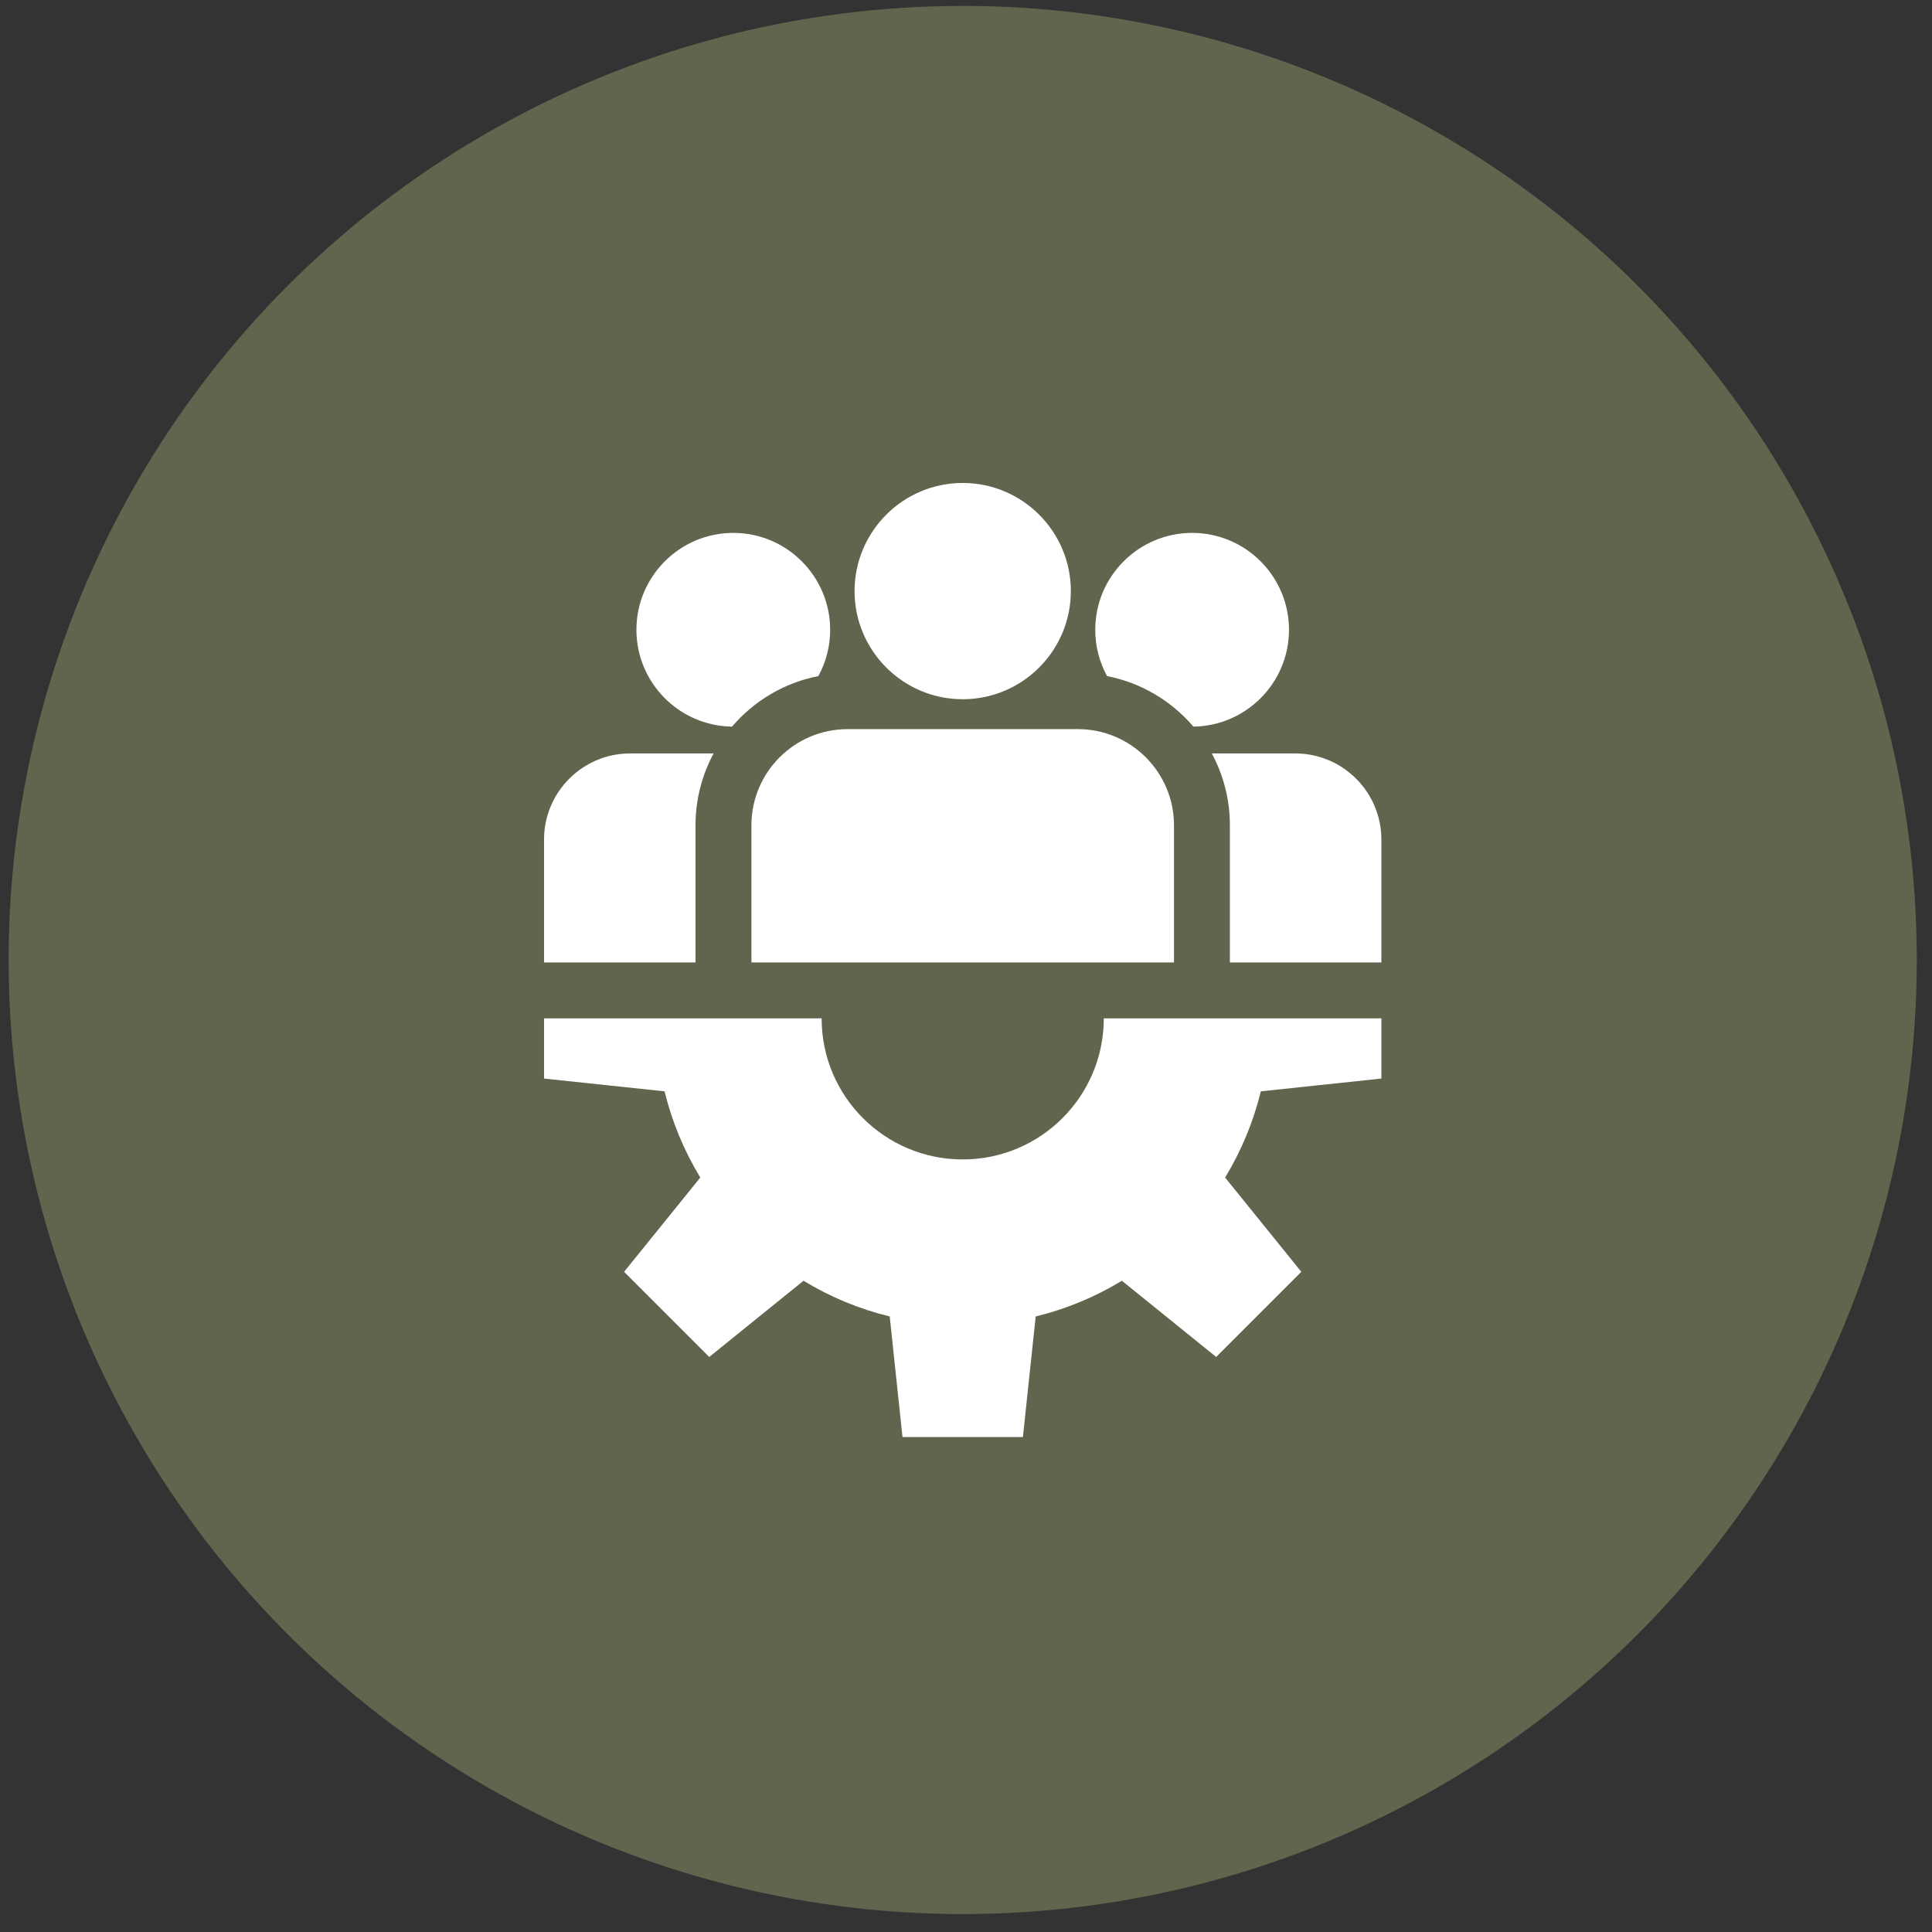 <?xml version="1.0" encoding="UTF-8"?>
<svg xmlns="http://www.w3.org/2000/svg" width="81" height="81" viewBox="0 0 81 81" fill="none">
  <rect x="0" y="0" width="81" height="81" fill="#333333" stroke="none"/>
  <circle cx="40.362" cy="40.248" r="40" fill="#5F664D"></circle>
  <g clip-path="url(#clip0_2070_421)">
    <path d="M57.915 45.219V42.695H46.277C46.277 45.962 43.629 48.61 40.362 48.61C37.095 48.61 34.447 45.962 34.447 42.695H22.809V45.219L27.862 45.755C28.173 47.029 28.679 48.248 29.36 49.369L26.165 53.322L29.735 56.892L33.688 53.696C34.809 54.378 36.028 54.883 37.302 55.194L37.837 60.248H42.886L43.422 55.194C44.696 54.883 45.915 54.378 47.036 53.696L50.989 56.892L54.559 53.322L51.363 49.369C52.045 48.248 52.55 47.029 52.861 45.755L57.915 45.219ZM40.362 20.248C37.862 20.248 35.828 22.282 35.828 24.782C35.828 27.282 37.862 29.316 40.362 29.316C42.862 29.316 44.896 27.282 44.896 24.782C44.896 22.282 42.862 20.248 40.362 20.248ZM45.189 30.569H35.535C33.312 30.569 31.504 32.377 31.504 34.6V40.351H49.22V34.6C49.22 32.377 47.412 30.569 45.189 30.569ZM30.744 22.342C28.504 22.342 26.682 24.165 26.682 26.404C26.682 28.625 28.475 30.435 30.69 30.464C31.607 29.391 32.873 28.625 34.31 28.345C34.636 27.75 34.806 27.082 34.805 26.404C34.805 24.164 32.983 22.342 30.744 22.342ZM26.419 31.588C24.428 31.588 22.809 33.208 22.809 35.199V40.351H29.16V34.6C29.159 33.549 29.42 32.514 29.918 31.588H26.419ZM49.98 22.342C47.74 22.342 45.919 24.165 45.919 26.404C45.918 27.082 46.088 27.75 46.413 28.345C47.851 28.625 49.117 29.391 50.034 30.464C52.248 30.435 54.042 28.625 54.042 26.404C54.042 24.164 52.22 22.342 49.98 22.342ZM54.304 31.588H50.806C51.304 32.514 51.565 33.549 51.563 34.6V40.351H57.915V35.199C57.915 33.208 56.295 31.588 54.304 31.588Z" fill="white"></path>
  </g>
  <defs>
    <clipPath id="clip0_2070_421">
      <rect width="40" height="40" fill="white" transform="translate(20.362 20.248)"></rect>
    </clipPath>
  </defs>
</svg>
